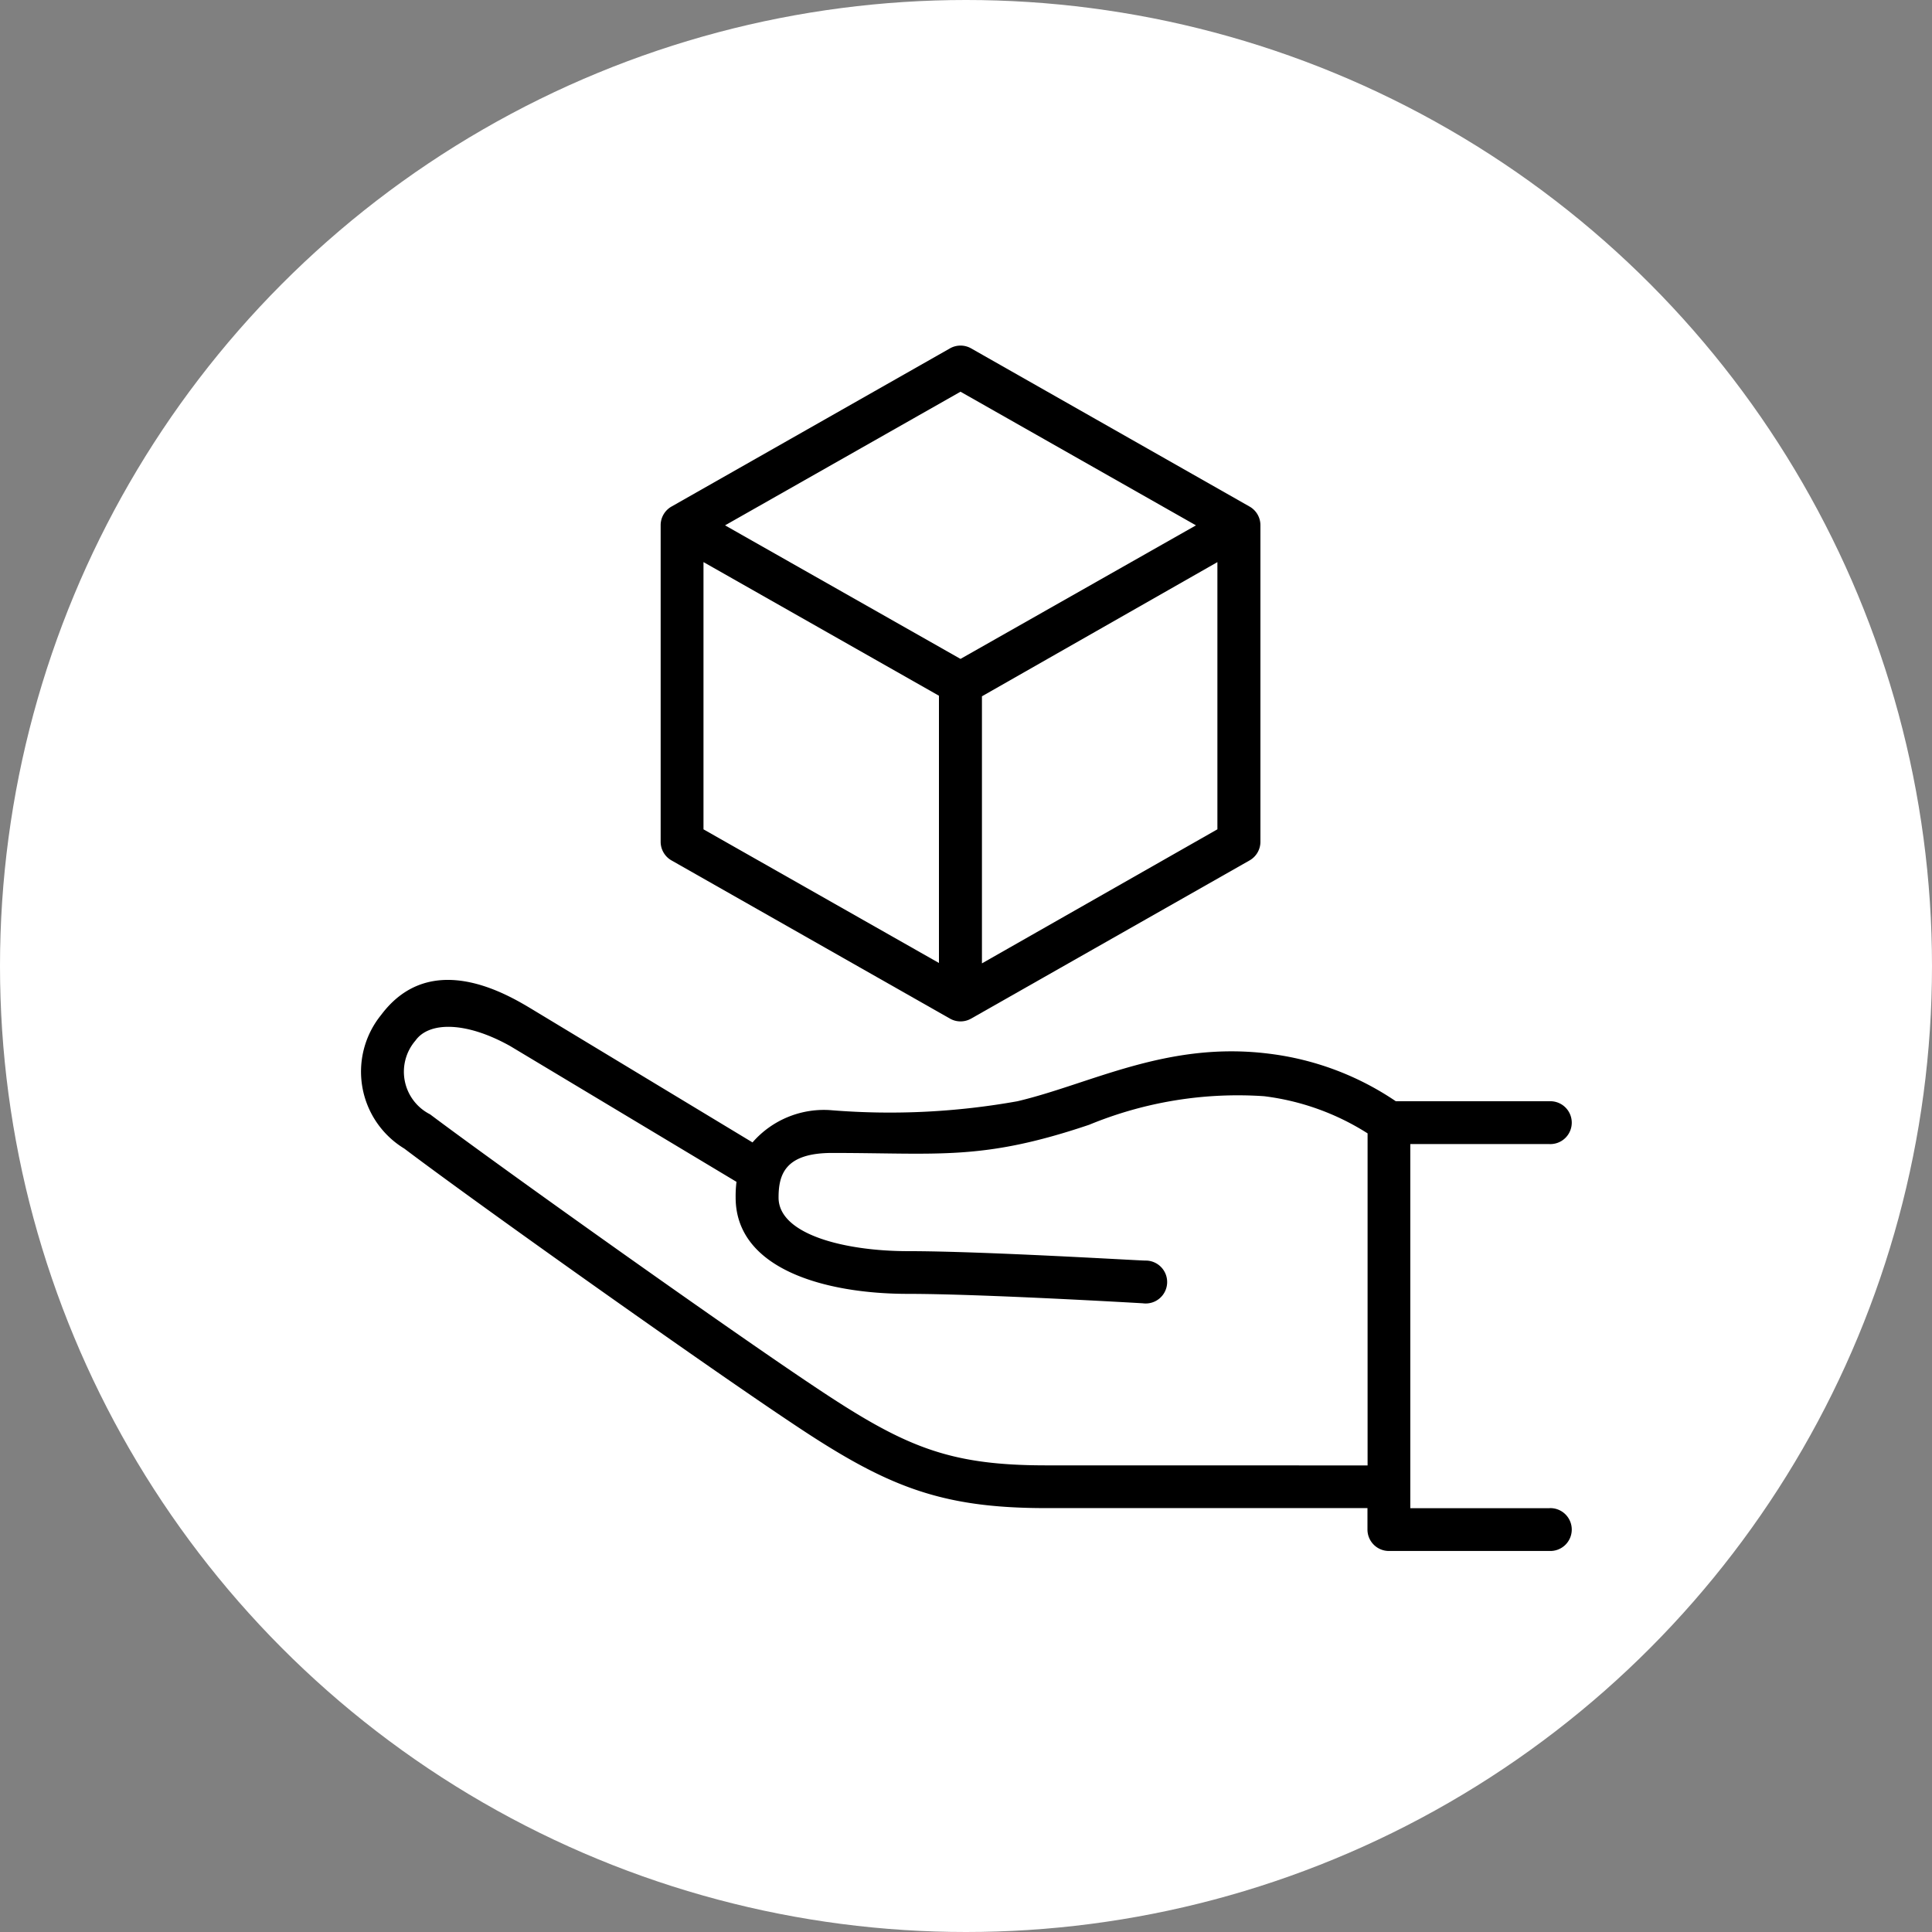 <svg xmlns="http://www.w3.org/2000/svg" width="64" height="64" viewBox="0 0 64 64">
  <rect x="0" y="0" width="64" height="64" fill="#808080" stroke="none"/>
  <g id="Groupe_39384" data-name="Groupe 39384" transform="translate(-344 -3381)">
    <circle id="Ellipse_199" data-name="Ellipse 199" cx="32" cy="32" r="32" transform="translate(344 3381)" fill="#fff"/>
    <g id="_3d" data-name="3d" transform="translate(347.938 3385)">
      <path id="Tracé_4990" data-name="Tracé 4990" d="M47.392,84.177H42.78V72.115h4.612a.71.71,0,1,0,0-1.419H42.3a9.547,9.547,0,0,0-4.2-1.575c-3.377-.426-5.9,1-8.333,1.575a23.963,23.963,0,0,1-6.134.3,3.134,3.134,0,0,0-2.643,1.064l-7.3-4.41c-.83-.5-3.353-2.012-5,.184a2.982,2.982,0,0,0,.766,4.431c2.455,1.855,9.905,7.138,12.807,9.071,3.129,2.1,4.9,2.838,8.451,2.838H41.361v.71a.71.71,0,0,0,.71.71h5.321a.71.71,0,1,0,0-1.419ZM30.718,82.758c-3.25,0-4.694-.617-7.663-2.6-2.891-1.926-10.288-7.184-12.747-9.029a1.581,1.581,0,0,1-.482-2.444c.44-.621,1.65-.646,3.133.181l7.5,4.5a3.9,3.9,0,0,0-.028.518c0,2.366,2.952,3.193,5.712,3.193,2.451,0,7.72.309,7.773.312A.711.711,0,1,0,34,75.974c-.216,0-5.364-.312-7.858-.312-2.068,0-4.289-.543-4.289-1.774,0-.766.216-1.479,1.774-1.479,3.565,0,4.967.263,8.514-.933a12.9,12.9,0,0,1,5.793-.947,8.27,8.27,0,0,1,3.431,1.231v11Z" transform="translate(0 -38.216)"/>
      <path id="Tracé_4991" data-name="Tracé 4991" d="M36.355,24.5l9.224,5.24a.71.71,0,0,0,.71,0l9.224-5.24a.71.71,0,0,0,.355-.617V13.4a.71.71,0,0,0-.355-.617l-9.224-5.24a.71.71,0,0,0-.71,0l-9.224,5.24A.71.71,0,0,0,36,13.4v10.48A.71.71,0,0,0,36.355,24.5Zm1.064-9.88,7.8,4.427V27.9l-7.8-4.427Zm9.224,13.293V19.066l7.8-4.445v8.851Zm-.71-18.937,7.8,4.427-7.8,4.424-7.8-4.424Z" transform="translate(-18.053 0)"/>
    </g>
  </g>
</svg>

